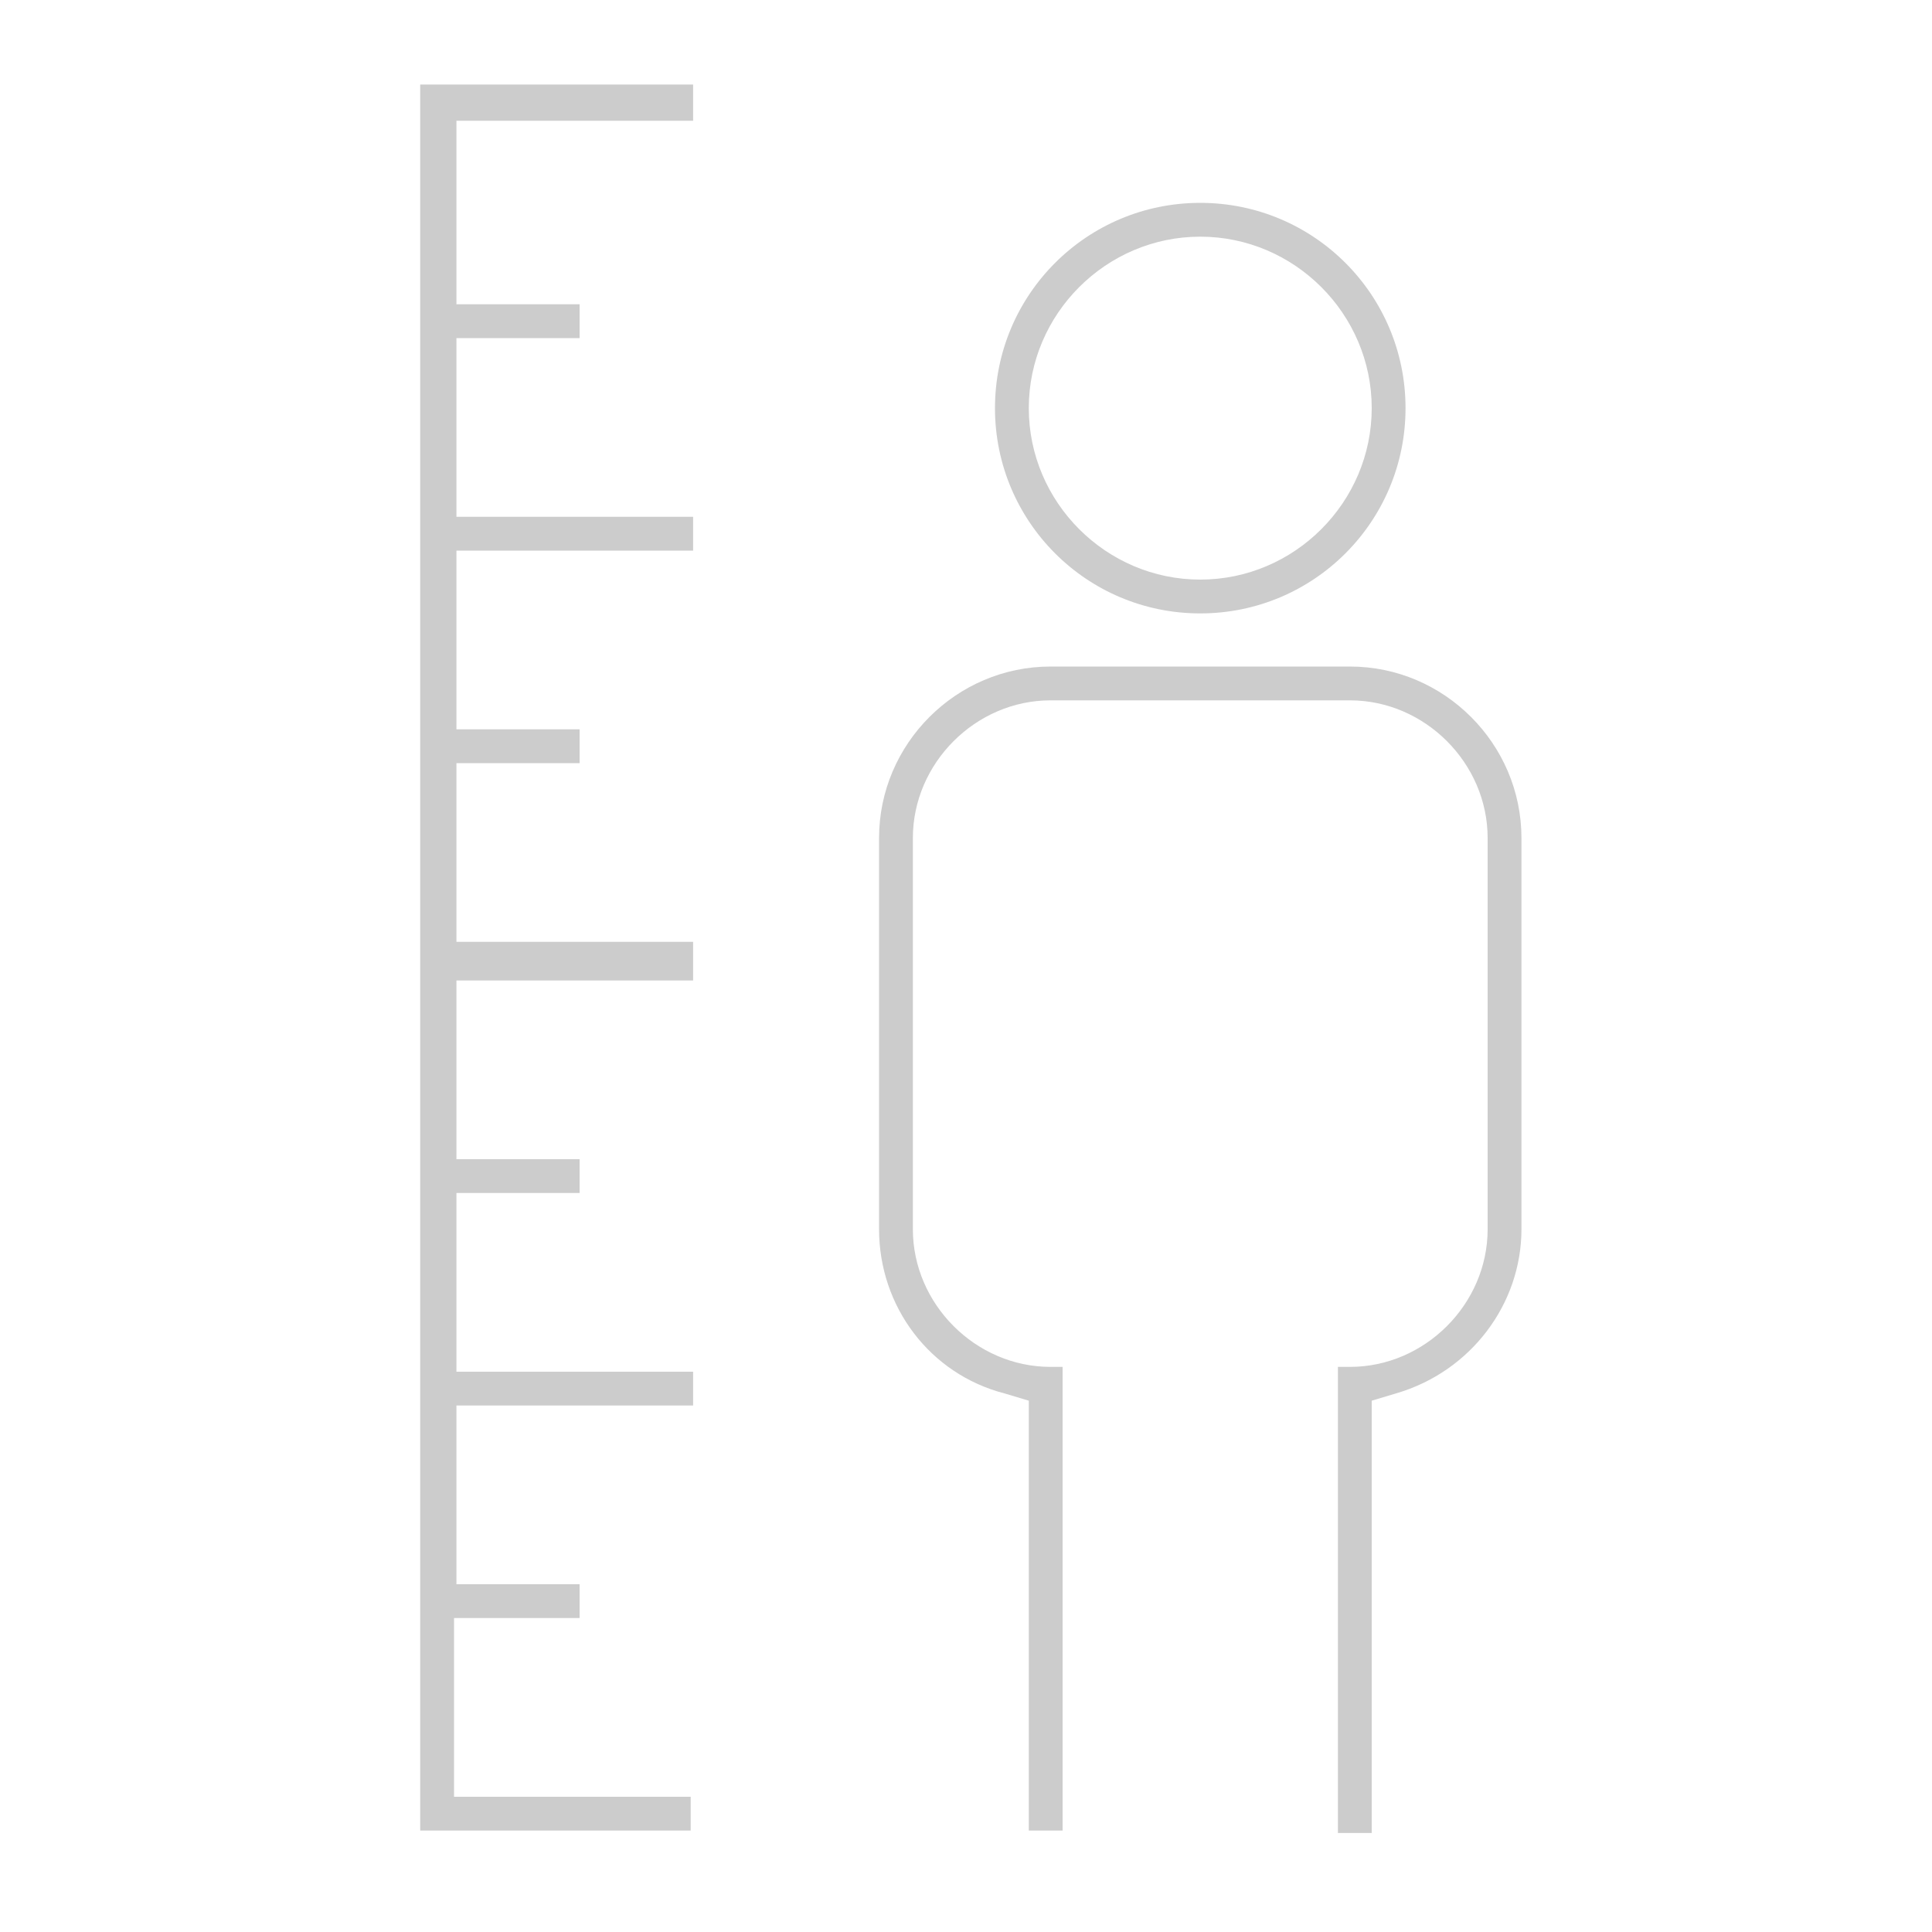 <svg xmlns="http://www.w3.org/2000/svg" viewBox="0 0 80 80"><path d="M49.7 25.4c4.7 0 8.5-3.8 8.5-8.5s-3.8-8.5-8.5-8.5-8.5 3.8-8.5 8.5 3.8 8.5 8.5 8.5zm0-15.6c3.9 0 7.1 3.2 7.1 7.1 0 3.9-3.2 7.1-7.1 7.1-3.9 0-7.1-3.2-7.1-7.1 0-3.9 3.2-7.1 7.1-7.1zm6.2 17.8H43.5c-3.9 0-7.1 3.2-7.1 7.1v16.2c0 3.2 2.1 6 5.2 6.8l1 .3v17.8H44V56.6h-.5c-3.1 0-5.7-2.6-5.7-5.7V34.7c0-3.1 2.6-5.7 5.7-5.7h12.4c3.1 0 5.7 2.6 5.7 5.7v16.2c0 3.1-2.6 5.7-5.7 5.7h-.5v19.3h1.4V58l1-.3c3.1-.9 5.2-3.7 5.2-6.8V34.7c0-3.9-3.2-7.1-7.1-7.1zM28.7 5V3.5H17.4v72.3h11.2v-1.4h-9.8V67H24v-1.4h-5.1v-7.4h9.8v-1.4h-9.8v-7.4H24V48h-5.1v-7.4h9.8V39h-9.8v-7.4H24v-1.4h-5.1v-7.4h9.8v-1.4h-9.8V14H24v-1.4h-5.1V5h9.8z" fill="#ccc"/></svg>